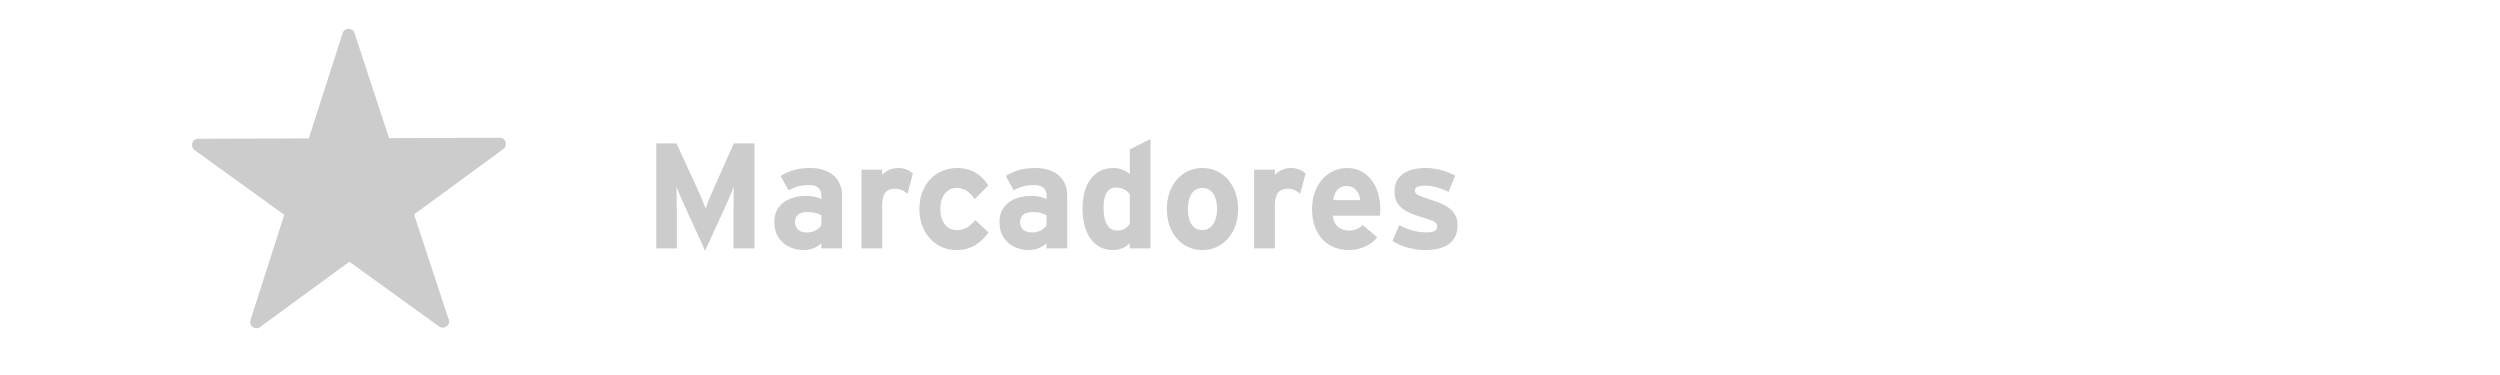 <?xml version="1.0" encoding="utf-8"?>
<!-- Generator: Adobe Illustrator 12.0.1, SVG Export Plug-In . SVG Version: 6.00 Build 51448)  -->
<!DOCTYPE svg PUBLIC "-//W3C//DTD SVG 1.1//EN" "http://www.w3.org/Graphics/SVG/1.1/DTD/svg11.dtd">
<svg  version="1.1" id="レイヤー_1" xmlns="http://www.w3.org/2000/svg" xmlns:xlink="http://www.w3.org/1999/xlink" width="200" height="30" viewBox="0 0 200 30"
	 overflow="visible" enable-background="new 0 0 200 30" xml:space="preserve">
<g>
	<polygon fill="#CCCCCC" points="35.414,25.709 27.944,20.32 20.513,25.76 23.329,16.992 15.86,11.602 25.07,11.572 27.886,2.804 
		30.762,11.552 39.971,11.521 32.537,16.961 	"/>
	<path fill="#CCCCCC" d="M20.513,26.26c-0.103,0-0.205-0.031-0.292-0.095c-0.176-0.127-0.25-0.353-0.184-0.56l2.705-8.42
		l-7.174-5.18c-0.176-0.126-0.25-0.352-0.184-0.558c0.066-0.207,0.258-0.347,0.475-0.347l8.847-0.029l2.705-8.421
		c0.066-0.207,0.258-0.346,0.474-0.347c0.001,0,0.001,0,0.002,0c0.216,0,0.408,0.139,0.475,0.344l2.762,8.403l8.846-0.03
		c0.22-0.024,0.409,0.138,0.477,0.344c0.067,0.206-0.005,0.432-0.18,0.56l-7.141,5.226l2.723,8.279
		c0.054,0.079,0.086,0.178,0.086,0.279c0,0.275-0.224,0.5-0.5,0.5c-0.008-0.001-0.014-0.001-0.02,0
		c-0.103,0-0.205-0.029-0.292-0.095l-7.175-5.177l-7.138,5.226C20.72,26.229,20.616,26.26,20.513,26.26z M17.4,12.097l6.221,4.49
		c0.176,0.127,0.25,0.353,0.184,0.56l-2.345,7.303l6.189-4.53c0.175-0.128,0.413-0.129,0.588-0.002l6.221,4.488l-2.396-7.286
		c-0.067-0.206,0.005-0.434,0.18-0.561l6.192-4.532l-7.67,0.026h-0.001c-0.216,0-0.408-0.139-0.475-0.344l-2.396-7.287l-2.345,7.303
		c-0.066,0.207-0.258,0.347-0.475,0.347L17.4,12.097z"/>
</g>
<g>
	<path fill="#CCCCCC" d="M58.68,19.872v-3.084c0-0.456,0.024-1.524,0.024-1.848c-0.12,0.312-0.372,0.912-0.588,1.392l-1.704,3.732
		l-1.704-3.732c-0.216-0.48-0.468-1.08-0.588-1.392c0,0.324,0.024,1.392,0.024,1.848v3.084H52.5v-8.4h1.62l1.752,3.804
		c0.216,0.468,0.468,1.104,0.576,1.404c0.108-0.312,0.348-0.924,0.564-1.404l1.692-3.804h1.656v8.4H58.68z"/>
	<path fill="#CCCCCC" d="M65.712,19.872v-0.42c-0.301,0.312-0.828,0.552-1.416,0.552c-1.177,0-2.353-0.72-2.353-2.244
		c0-1.392,1.128-2.088,2.556-2.088c0.576,0,0.948,0.12,1.213,0.252v-0.313c0-0.443-0.301-0.803-0.9-0.803
		c-0.756,0-1.152,0.108-1.729,0.42l-0.636-1.152c0.732-0.42,1.344-0.636,2.364-0.636c1.524,0,2.556,0.792,2.556,2.208v4.224H65.712z
		 M65.712,17.232c-0.288-0.18-0.564-0.264-1.152-0.264c-0.624,0-0.96,0.287-0.96,0.791c0,0.444,0.252,0.84,0.96,0.84
		c0.54,0,0.972-0.275,1.152-0.576V17.232z"/>
	<path fill="#CCCCCC" d="M72.6,15.504c-0.265-0.24-0.588-0.408-0.96-0.408c-0.648,0-1.068,0.276-1.068,1.368v3.408h-1.656v-6.3
		h1.656v0.42c0.288-0.3,0.708-0.552,1.296-0.552c0.54,0,0.948,0.216,1.164,0.444L72.6,15.504z"/>
	<path fill="#CCCCCC" d="M76.5,20.004c-1.644,0-2.951-1.344-2.951-3.275c0-1.933,1.271-3.289,3.023-3.289
		c1.2,0,1.968,0.588,2.496,1.392l-1.092,1.104c-0.372-0.527-0.769-0.899-1.44-0.899c-0.792,0-1.308,0.659-1.308,1.692
		c0,1.008,0.516,1.68,1.308,1.68c0.648,0,1.057-0.288,1.488-0.805L79.08,18.6C78.468,19.416,77.748,20.004,76.5,20.004z"/>
	<path fill="#CCCCCC" d="M83.724,19.872v-0.42c-0.301,0.312-0.828,0.552-1.416,0.552c-1.177,0-2.353-0.72-2.353-2.244
		c0-1.392,1.128-2.088,2.556-2.088c0.576,0,0.948,0.12,1.213,0.252v-0.313c0-0.443-0.301-0.803-0.9-0.803
		c-0.756,0-1.152,0.108-1.729,0.42l-0.636-1.152c0.732-0.42,1.344-0.636,2.364-0.636c1.524,0,2.556,0.792,2.556,2.208v4.224H83.724z
		 M83.724,17.232c-0.288-0.18-0.564-0.264-1.152-0.264c-0.624,0-0.96,0.287-0.96,0.791c0,0.444,0.252,0.84,0.96,0.84
		c0.54,0,0.972-0.275,1.152-0.576V17.232z"/>
	<path fill="#CCCCCC" d="M90.383,19.872v-0.396c-0.312,0.275-0.731,0.527-1.332,0.527c-1.344,0-2.447-1.008-2.447-3.359
		c0-1.884,0.888-3.205,2.447-3.205c0.553,0,1.032,0.216,1.332,0.492v-1.98l1.656-0.828v8.748H90.383z M90.383,15.54
		C90.131,15.192,89.748,15,89.267,15c-0.636,0-0.983,0.553-0.983,1.607c0,1.297,0.432,1.836,1.08,1.836
		c0.516,0,0.779-0.215,1.02-0.527V15.54z"/>
	<path fill="#CCCCCC" d="M96.192,20.004c-1.645,0-2.844-1.344-2.844-3.275c0-1.933,1.199-3.289,2.844-3.289
		c1.644,0,2.855,1.356,2.855,3.289C99.047,18.66,97.835,20.004,96.192,20.004z M96.192,15.036c-0.792,0-1.164,0.72-1.164,1.692
		c0,0.972,0.372,1.68,1.164,1.68s1.176-0.805,1.176-1.68C97.368,15.768,96.984,15.036,96.192,15.036z"/>
	<path fill="#CCCCCC" d="M104.016,15.504c-0.264-0.24-0.588-0.408-0.959-0.408c-0.648,0-1.068,0.276-1.068,1.368v3.408h-1.657v-6.3
		h1.657v0.42c0.287-0.3,0.707-0.552,1.295-0.552c0.541,0,0.949,0.216,1.164,0.444L104.016,15.504z"/>
	<path fill="#CCCCCC" d="M110.4,17.256h-3.768c0.059,0.864,0.695,1.188,1.295,1.188c0.457,0,0.84-0.168,1.08-0.443l1.176,0.984
		c-0.504,0.647-1.416,1.02-2.256,1.02c-1.813,0-2.963-1.283-2.963-3.275c0-1.933,1.211-3.289,2.807-3.289
		c1.68,0,2.652,1.488,2.652,3.289C110.424,16.969,110.412,17.137,110.4,17.256z M107.688,14.88c-0.6,0-0.971,0.492-1.031,1.128h2.16
		C108.768,15.444,108.432,14.88,107.688,14.88z"/>
	<path fill="#CCCCCC" d="M114.035,20.004c-0.996,0-1.967-0.288-2.639-0.732l0.551-1.26c0.672,0.373,1.381,0.576,2.184,0.576
		c0.648,0,0.842-0.156,0.842-0.48c0-0.287-0.229-0.432-0.926-0.635c-1.512-0.457-2.482-0.828-2.482-2.161
		c0-1.308,1.043-1.872,2.52-1.872c0.791,0,1.656,0.24,2.328,0.612l-0.527,1.308c-0.625-0.336-1.309-0.504-1.838-0.504
		c-0.672,0-0.852,0.132-0.852,0.408c0,0.263,0.193,0.373,1.309,0.732c1.129,0.372,2.1,0.779,2.1,2.04
		C116.604,19.488,115.451,20.004,114.035,20.004z"/>
</g>
</svg>

